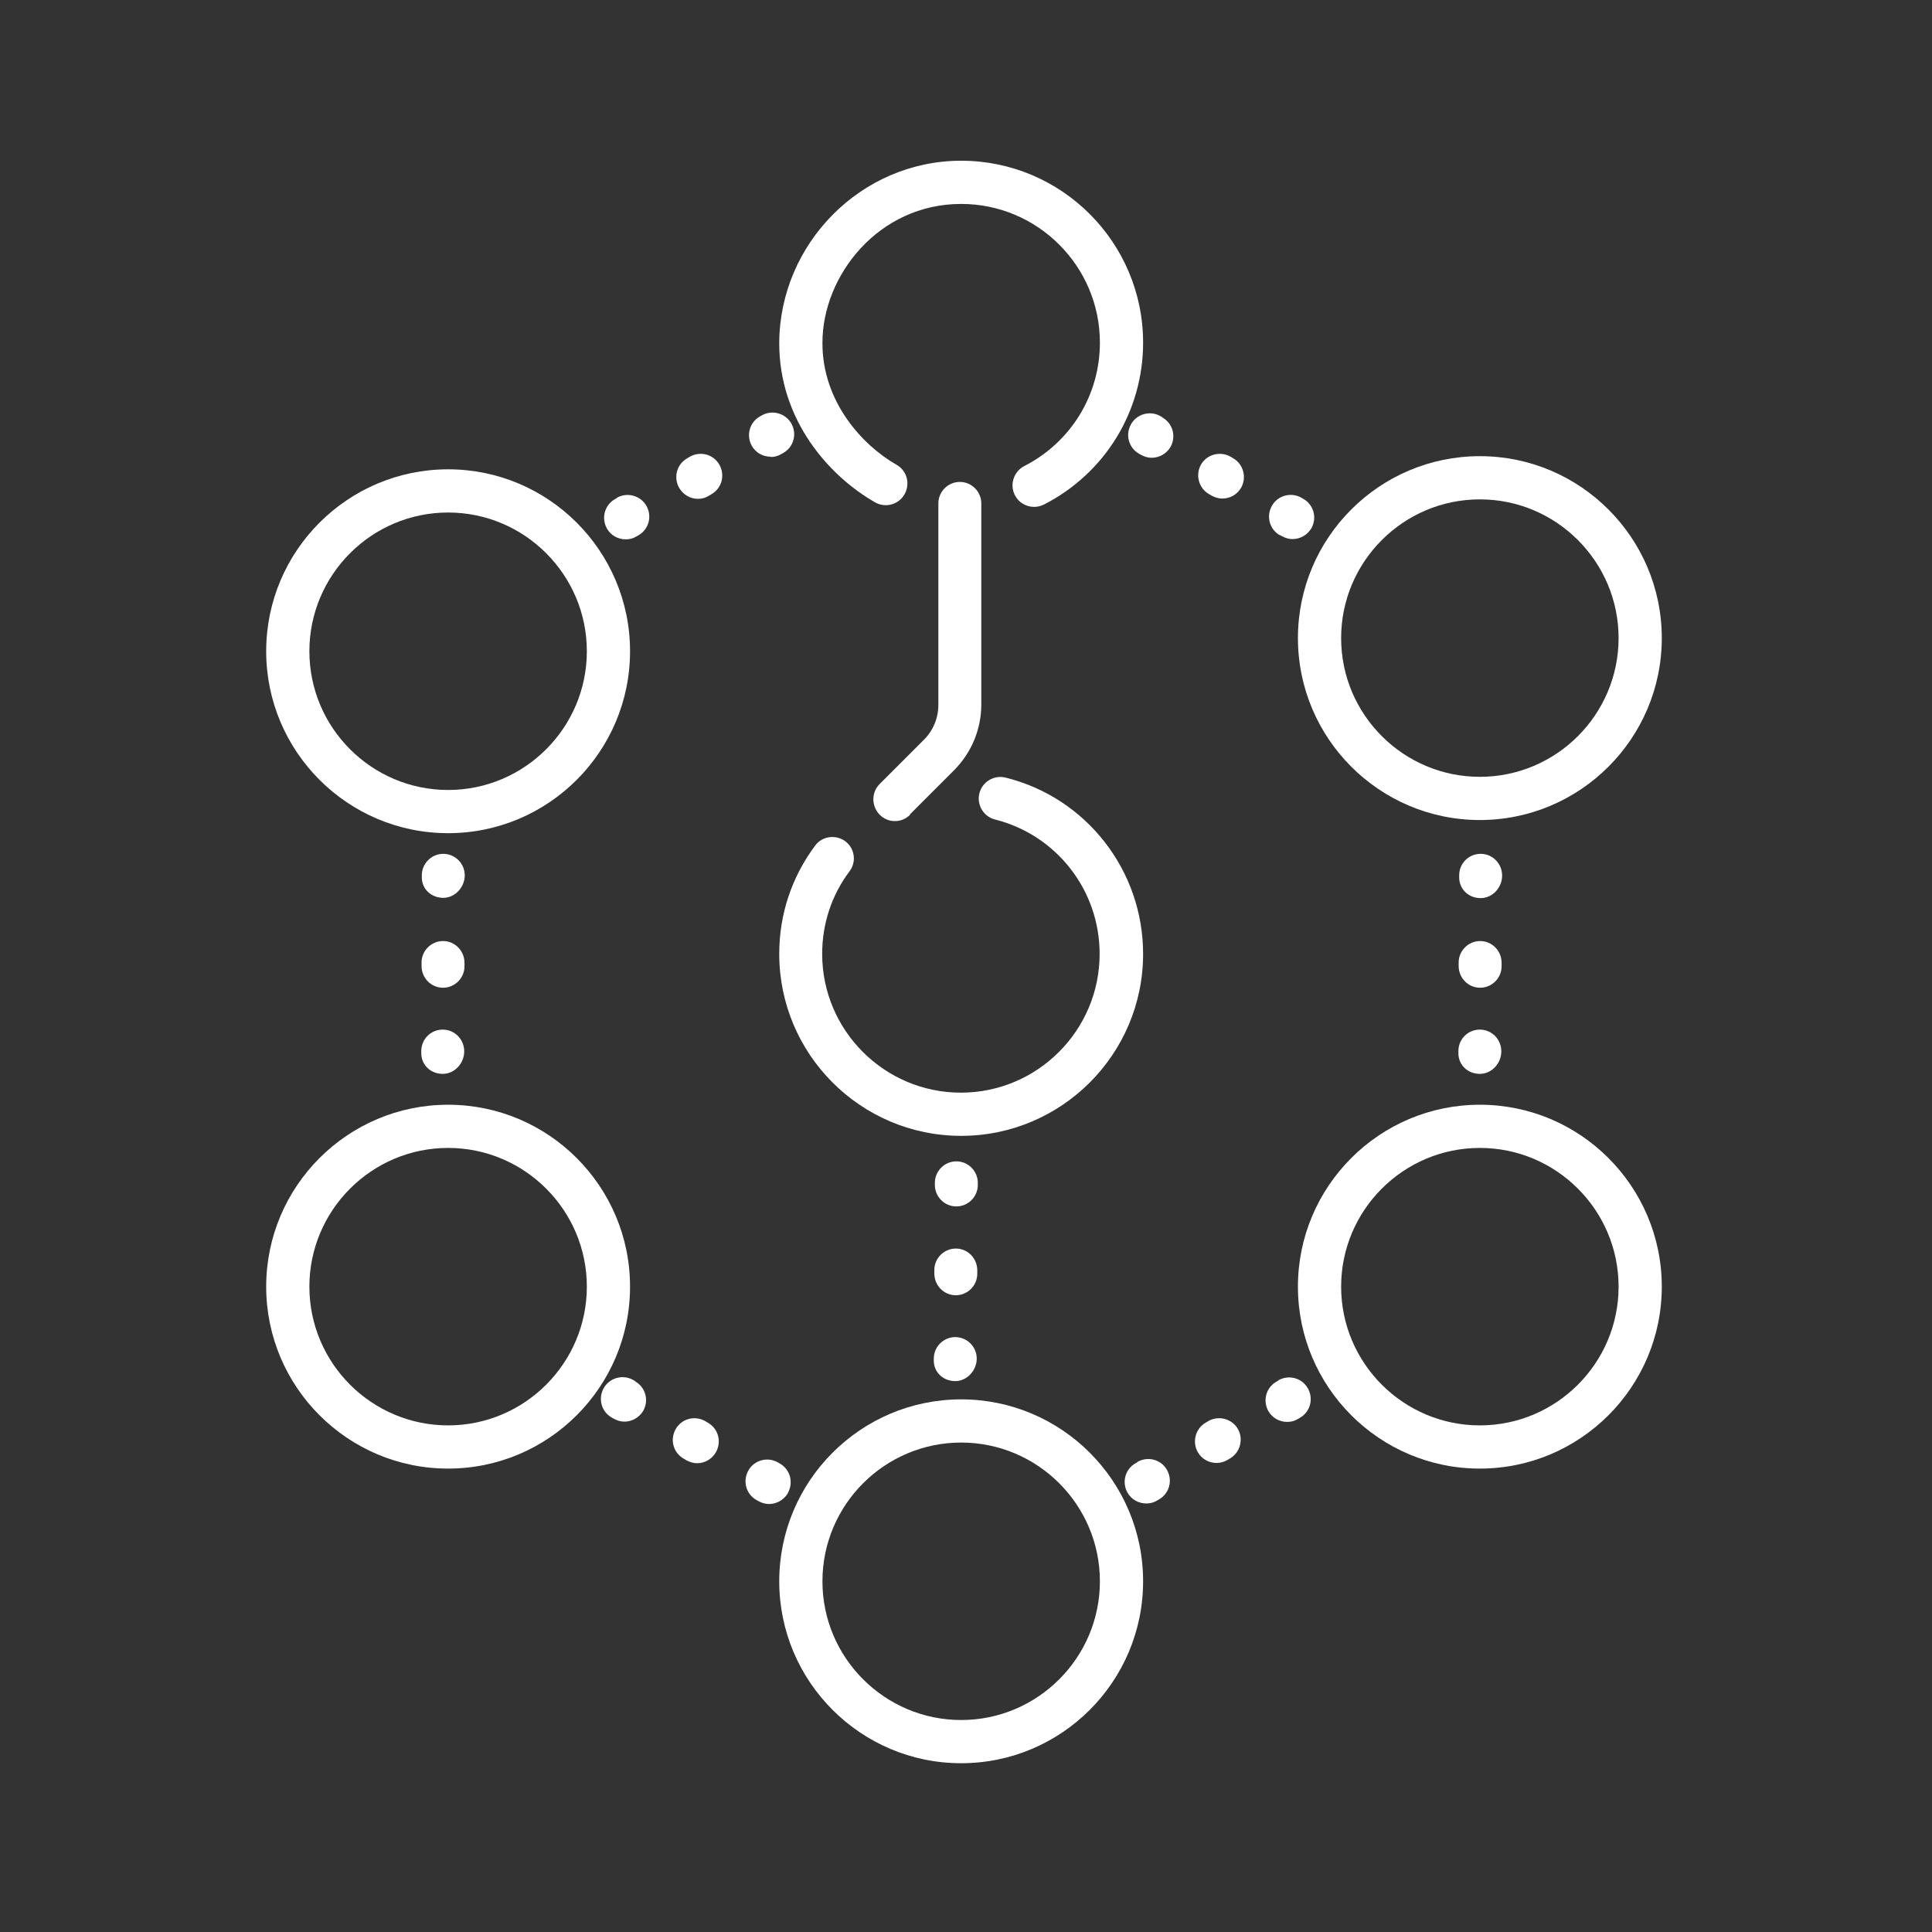 <?xml version="1.0" encoding="UTF-8"?><svg id="Icons_black" xmlns="http://www.w3.org/2000/svg" viewBox="0 0 72 72"><rect x="0" y="0" width="72" height="72" fill="#333333" stroke="none"/><defs><style>.cls-1{fill:#fff;}</style></defs><g id="Core_Network_Chart"><g><path class="cls-1" d="M16.5,38.37h0c-.44,0-.8,.35-.8,.8v.08c0,.44,.35,.77,.8,.77h0c.44,0,.8-.39,.8-.84,0-.44-.35-.81-.8-.81Z"/><path class="cls-1" d="M17.31,35.88c0-.44-.35-.81-.8-.81h0c-.44,0-.8,.36-.8,.8v.13c0,.44,.35,.81,.8,.81h0c.44,0,.8-.36,.8-.8v-.13Z"/><path class="cls-1" d="M16.52,31.82c-.44,0-.8,.36-.8,.8v.08c0,.44,.36,.76,.8,.76s.8-.4,.8-.84-.36-.8-.8-.8Z"/><path class="cls-1" d="M55.15,38.37h0c-.44,0-.8,.35-.8,.8v.08c0,.44,.35,.77,.8,.77h0c.44,0,.8-.39,.8-.84,0-.44-.35-.81-.8-.81Z"/><path class="cls-1" d="M55.96,35.88c0-.44-.35-.81-.8-.81h0c-.44,0-.8,.36-.8,.8v.13c0,.44,.35,.81,.8,.81h0c.44,0,.8-.36,.8-.8v-.13Z"/><path class="cls-1" d="M55.18,31.82h0c-.44,0-.8,.35-.8,.8v.08c0,.44,.35,.77,.8,.77h0c.44,0,.8-.39,.8-.84,0-.44-.35-.81-.8-.81Z"/><path class="cls-1" d="M35.6,49.83c-.44,0-.8,.36-.8,.8v.08c0,.44,.36,.76,.8,.76s.8-.4,.8-.84-.36-.8-.8-.8Z"/><path class="cls-1" d="M36.42,47.34c0-.44-.35-.81-.8-.81h0c-.44,0-.8,.36-.8,.8v.13c0,.44,.35,.81,.8,.81h0c.44,0,.8-.36,.8-.8v-.13Z"/><path class="cls-1" d="M36.44,44.08c0-.44-.36-.8-.8-.8s-.8,.36-.8,.8v.08c0,.44,.36,.8,.8,.8s.8-.36,.8-.8v-.08Z"/><path class="cls-1" d="M22.99,18.56l-.07,.04c-.39,.22-.52,.71-.3,1.1,.15,.26,.42,.4,.7,.4,.14,0,.27-.03,.4-.11l.07-.04c.39-.22,.52-.71,.3-1.1-.22-.38-.71-.52-1.1-.3Z"/><path class="cls-1" d="M25.71,17.02l-.1,.06c-.39,.22-.52,.71-.3,1.1,.15,.26,.42,.41,.7,.41,.14,0,.27-.03,.4-.11l.1-.06c.39-.22,.52-.71,.3-1.1-.22-.39-.71-.52-1.1-.3Z"/><path class="cls-1" d="M28.72,17.03c.14,0,.27-.03,.4-.11l.07-.04c.39-.22,.52-.71,.3-1.1-.22-.38-.71-.52-1.1-.3l-.07,.04c-.39,.22-.52,.71-.3,1.1,.15,.26,.42,.4,.7,.4Z"/><path class="cls-1" d="M47.7,19.94l.07,.04c.13,.07,.26,.11,.4,.11,.28,0,.55-.15,.7-.4,.22-.39,.09-.88-.3-1.1l-.07-.04c-.38-.22-.88-.09-1.1,.3-.22,.39-.09,.88,.3,1.1Z"/><path class="cls-1" d="M45.96,17.08l-.1-.06c-.38-.22-.88-.09-1.1,.29-.22,.38-.09,.88,.29,1.1l.1,.06c.13,.07,.27,.11,.4,.11,.28,0,.55-.14,.7-.4,.22-.38,.09-.88-.29-1.1Z"/><path class="cls-1" d="M43.32,15.55l-.07-.04c-.38-.22-.88-.09-1.1,.3-.22,.39-.09,.88,.3,1.1l.07,.04c.13,.07,.26,.11,.4,.11,.28,0,.55-.15,.7-.4,.22-.39,.09-.88-.3-1.1Z"/><path class="cls-1" d="M23.67,51.47l-.07-.04c-.38-.22-.88-.09-1.1,.3-.22,.39-.09,.88,.3,1.1l.07,.04c.13,.07,.26,.11,.4,.11,.28,0,.55-.15,.7-.4,.22-.39,.09-.88-.3-1.1Z"/><path class="cls-1" d="M26.38,53.02l-.1-.06c-.39-.22-.88-.09-1.1,.3-.22,.39-.09,.88,.3,1.1l.1,.06c.13,.07,.26,.11,.4,.11,.28,0,.55-.15,.7-.41,.22-.39,.09-.88-.3-1.1Z"/><path class="cls-1" d="M29.36,55.64c.22-.39,.09-.88-.3-1.1l-.07-.04c-.38-.22-.88-.09-1.1,.3-.22,.39-.09,.88,.3,1.1l.07,.04c.13,.07,.26,.11,.4,.11,.28,0,.55-.15,.7-.4Z"/><path class="cls-1" d="M47.64,51.45l-.07,.04c-.39,.22-.52,.71-.3,1.1,.15,.26,.42,.4,.7,.4,.14,0,.27-.03,.4-.11l.07-.04c.39-.22,.52-.71,.3-1.1-.22-.39-.71-.52-1.1-.3Z"/><path class="cls-1" d="M45.03,52.96l-.1,.06c-.38,.22-.51,.72-.29,1.1,.15,.26,.42,.4,.7,.4,.14,0,.28-.04,.4-.11l.1-.06c.38-.22,.51-.72,.29-1.1s-.72-.51-1.1-.29Z"/><path class="cls-1" d="M42.39,54.49l-.07,.04c-.39,.22-.52,.71-.3,1.1,.15,.26,.42,.4,.7,.4,.14,0,.27-.03,.4-.11l.07-.04c.39-.22,.52-.71,.3-1.1s-.71-.52-1.1-.3Z"/><path class="cls-1" d="M32.61,18.72c.38,.22,.88,.09,1.1-.3,.22-.39,.09-.88-.3-1.1-1.28-.73-2.77-2.36-2.76-4.55,0-2.5,2.09-5.17,5.17-5.17,2.85,0,5.17,2.32,5.17,5.17,0,1.95-1.08,3.71-2.82,4.6-.39,.2-.55,.69-.35,1.08,.14,.28,.42,.44,.72,.44,.12,0,.25-.03,.37-.09,2.28-1.17,3.69-3.48,3.69-6.03,0-3.74-3.04-6.78-6.78-6.78s-6.76,3.1-6.78,6.78c-.01,2.87,1.84,4.96,3.57,5.95Z"/><path class="cls-1" d="M42.6,35.55c0-3.11-2.11-5.82-5.12-6.57-.43-.11-.87,.15-.98,.58s.15,.87,.58,.98c2.3,.58,3.9,2.64,3.9,5.01,0,2.85-2.32,5.17-5.17,5.17s-5.17-2.32-5.17-5.17c0-1.12,.35-2.19,1.02-3.08,.27-.36,.19-.86-.16-1.12-.36-.26-.86-.19-1.12,.16-.88,1.18-1.34,2.57-1.34,4.04,0,3.74,3.04,6.78,6.78,6.78s6.78-3.04,6.78-6.78Z"/><path class="cls-1" d="M35.82,52.15c-3.74,0-6.78,3.04-6.78,6.78s3.04,6.78,6.78,6.78,6.78-3.04,6.78-6.78-3.04-6.78-6.78-6.78Zm0,11.95c-2.85,0-5.17-2.32-5.17-5.17s2.32-5.17,5.17-5.17,5.17,2.32,5.17,5.17-2.32,5.17-5.17,5.17Z"/><path class="cls-1" d="M16.7,31.05c3.74,0,6.78-3.04,6.78-6.78s-3.04-6.78-6.78-6.78-6.78,3.04-6.78,6.78,3.04,6.78,6.78,6.78Zm0-11.95c2.85,0,5.17,2.32,5.17,5.17s-2.32,5.17-5.17,5.17-5.17-2.32-5.17-5.17,2.32-5.17,5.17-5.17Z"/><path class="cls-1" d="M55.15,41.17c-3.74,0-6.78,3.04-6.78,6.78s3.04,6.78,6.78,6.78,6.78-3.04,6.78-6.78-3.04-6.78-6.78-6.78Zm0,11.95c-2.85,0-5.17-2.32-5.17-5.17s2.32-5.17,5.17-5.17,5.17,2.32,5.17,5.17-2.32,5.17-5.17,5.17Z"/><path class="cls-1" d="M55.15,30.56c3.74,0,6.78-3.04,6.78-6.78s-3.04-6.78-6.78-6.78-6.78,3.04-6.78,6.78,3.04,6.78,6.78,6.78Zm0-11.95c2.85,0,5.17,2.32,5.17,5.17s-2.32,5.17-5.17,5.17-5.17-2.32-5.17-5.17,2.32-5.17,5.17-5.17Z"/><path class="cls-1" d="M16.7,41.17c-3.74,0-6.78,3.04-6.78,6.78s3.04,6.78,6.78,6.78,6.78-3.04,6.78-6.78-3.04-6.78-6.78-6.78Zm0,11.95c-2.85,0-5.17-2.32-5.17-5.17s2.32-5.17,5.17-5.17,5.17,2.32,5.17,5.17-2.32,5.17-5.17,5.17Z"/><path class="cls-1" d="M33.9,30.36l1.65-1.65c.65-.65,1.02-1.53,1.02-2.45v-7.5c0-.44-.36-.8-.8-.8s-.8,.36-.8,.8v7.5c0,.5-.19,.96-.54,1.31l-1.65,1.65c-.31,.31-.31,.82,0,1.14,.16,.16,.36,.24,.57,.24s.41-.08,.57-.24Z"/></g></g></svg>